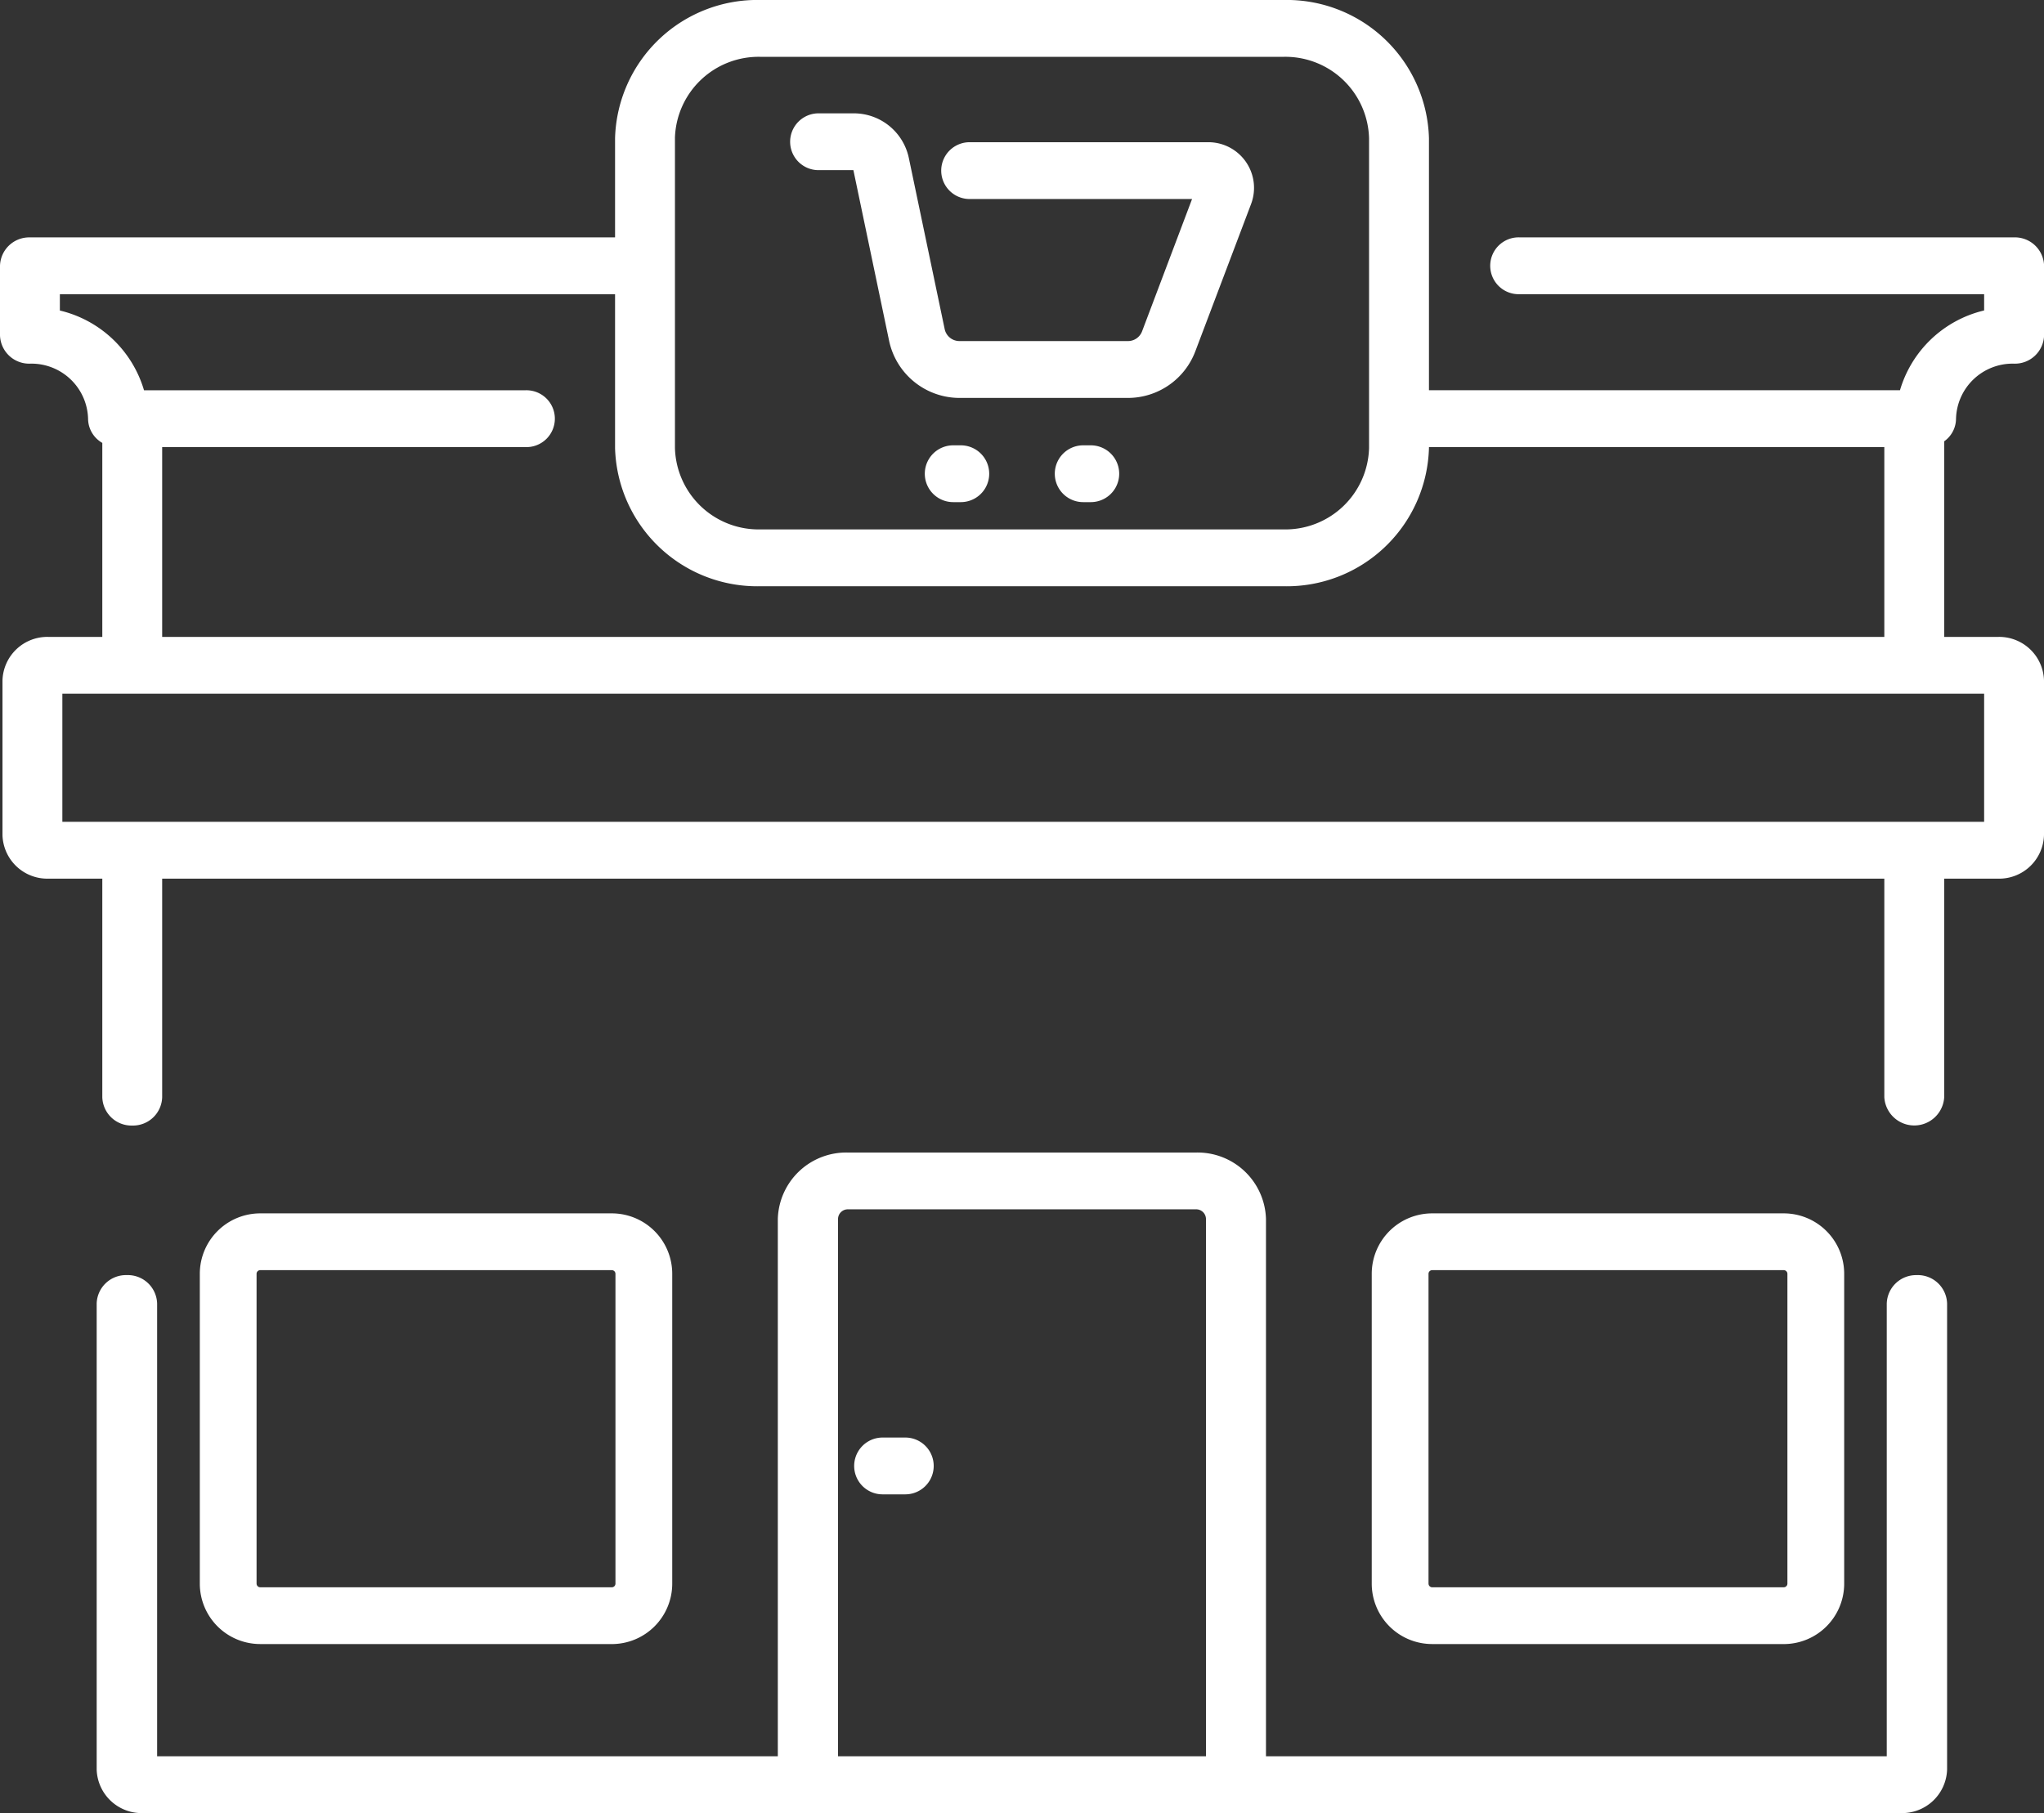 <svg xmlns="http://www.w3.org/2000/svg" width="87.913" height="78" viewBox="0 0 87.913 78">
  <rect x="0" y="0" width="87.913" height="78" fill="#333333" stroke="none"/>
  <g id="store" transform="translate(0)">
    <path id="Path_5712" data-name="Path 5712" d="M82.45,50.857a1.26,1.26,0,0,0-1.3,1.222V71.556h-26.7V48.434a2.944,2.944,0,0,0-3.022-2.851H36.476a2.944,2.944,0,0,0-3.022,2.851V71.556H6.758V52.078a1.26,1.26,0,0,0-1.3-1.222,1.26,1.26,0,0,0-1.3,1.222V72.127A1.935,1.935,0,0,0,6.154,74H81.759a1.935,1.935,0,0,0,1.986-1.873V52.078a1.26,1.26,0,0,0-1.3-1.222Zm-46.406,20.7V48.434a.421.421,0,0,1,.432-.408H51.437a.421.421,0,0,1,.432.408V71.556Zm0,0" transform="translate(0 4)" fill="#fff"/>
    <path id="Path_5713" data-name="Path 5713" d="M72.211,66.729a2.6,2.6,0,0,0,2.6-2.6V50.8a2.6,2.6,0,0,0-2.6-2.6H57.091a2.6,2.6,0,0,0-2.6,2.6V64.128a2.6,2.6,0,0,0,2.6,2.6Zm-15.278-2.6V50.8a.158.158,0,0,1,.158-.157h15.12a.158.158,0,0,1,.158.157V64.128a.158.158,0,0,1-.158.158H57.091A.158.158,0,0,1,56.934,64.128Zm0,0" transform="translate(4.508 4)" fill="#fff"/>
    <path id="Path_5714" data-name="Path 5714" d="M26.313,66.729a2.6,2.6,0,0,0,2.6-2.6V50.8a2.6,2.6,0,0,0-2.6-2.6H11.194a2.6,2.6,0,0,0-2.6,2.6V64.128a2.6,2.6,0,0,0,2.6,2.6Zm-15.278-2.6V50.8a.158.158,0,0,1,.158-.157h15.12a.158.158,0,0,1,.158.157V64.128a.158.158,0,0,1-.158.158H11.194a.158.158,0,0,1-.158-.158Zm0,0" transform="translate(0 4)" fill="#fff"/>
    <path id="Path_5715" data-name="Path 5715" d="M84.129,18.012a2.436,2.436,0,0,1,2.5-2.367,1.256,1.256,0,0,0,1.288-1.222V11.434a1.256,1.256,0,0,0-1.288-1.222H65.367a1.223,1.223,0,1,0,0,2.444H85.338v.7a4.967,4.967,0,0,0-3.619,3.431H61.46V5.945A6.119,6.119,0,0,0,55.194,0H32.72a6.118,6.118,0,0,0-6.266,5.945v4.268H1.288A1.256,1.256,0,0,0,0,11.434v2.989a1.256,1.256,0,0,0,1.288,1.222,2.436,2.436,0,0,1,2.5,2.367A1.21,1.21,0,0,0,4.4,19.054V27.4H2.082A1.929,1.929,0,0,0,.107,29.272v6.653A1.929,1.929,0,0,0,2.082,37.8H4.4v9.4a1.256,1.256,0,0,0,1.288,1.222A1.256,1.256,0,0,0,6.975,47.2V37.8h74.07v9.4a1.29,1.29,0,0,0,2.576,0V37.8h2.317a1.929,1.929,0,0,0,1.975-1.873V29.272A1.929,1.929,0,0,0,85.938,27.4H83.621V18.985a1.2,1.2,0,0,0,.508-.973ZM29.029,5.945a3.6,3.6,0,0,1,3.69-3.5H55.193a3.6,3.6,0,0,1,3.69,3.5v13.33a3.6,3.6,0,0,1-3.69,3.5H32.72a3.6,3.6,0,0,1-3.69-3.5V5.945ZM85.338,35.355H2.682V29.843H85.338ZM6.975,27.4V19.234H22.592a1.223,1.223,0,1,0,0-2.444H6.194a4.967,4.967,0,0,0-3.619-3.431v-.7H26.454v6.62A6.119,6.119,0,0,0,32.72,25.22H55.194a6.118,6.118,0,0,0,6.266-5.945v-.041H81.045V27.4Zm0,0" fill="#fff"/>
    <path id="Path_5716" data-name="Path 5716" d="M36.978,58.57H36a1.222,1.222,0,1,0,0,2.444h.977a1.222,1.222,0,1,0,0-2.444Zm0,0" transform="translate(1.96 3.274)" fill="#fff"/>
    <path id="Path_5717" data-name="Path 5717" d="M32.951,7.32h1.5l1.536,7.343a3.1,3.1,0,0,0,3.023,2.456h7.255a3.1,3.1,0,0,0,2.89-2l2.4-6.342a1.964,1.964,0,0,0-1.837-2.659H39.45a1.222,1.222,0,0,0,0,2.444h9.567l-2.151,5.694a.648.648,0,0,1-.6.417H39.008a.649.649,0,0,1-.631-.513L36.834,6.791a2.418,2.418,0,0,0-2.357-1.915H32.952a1.222,1.222,0,0,0,0,2.444Zm0,0" transform="translate(2.254)" fill="#fff"/>
    <path id="Path_5718" data-name="Path 5718" d="M39.218,18.144h-.326a1.222,1.222,0,0,0,0,2.444h.326a1.222,1.222,0,0,0,0-2.444Zm0,0" transform="translate(2.106 1.014)" fill="#fff"/>
    <path id="Path_5719" data-name="Path 5719" d="M44.513,18.144h-.326a1.222,1.222,0,0,0,0,2.444h.326a1.222,1.222,0,0,0,0-2.444Zm0,0" transform="translate(2.402 1.014)" fill="#fff"/>
  </g>
</svg>
